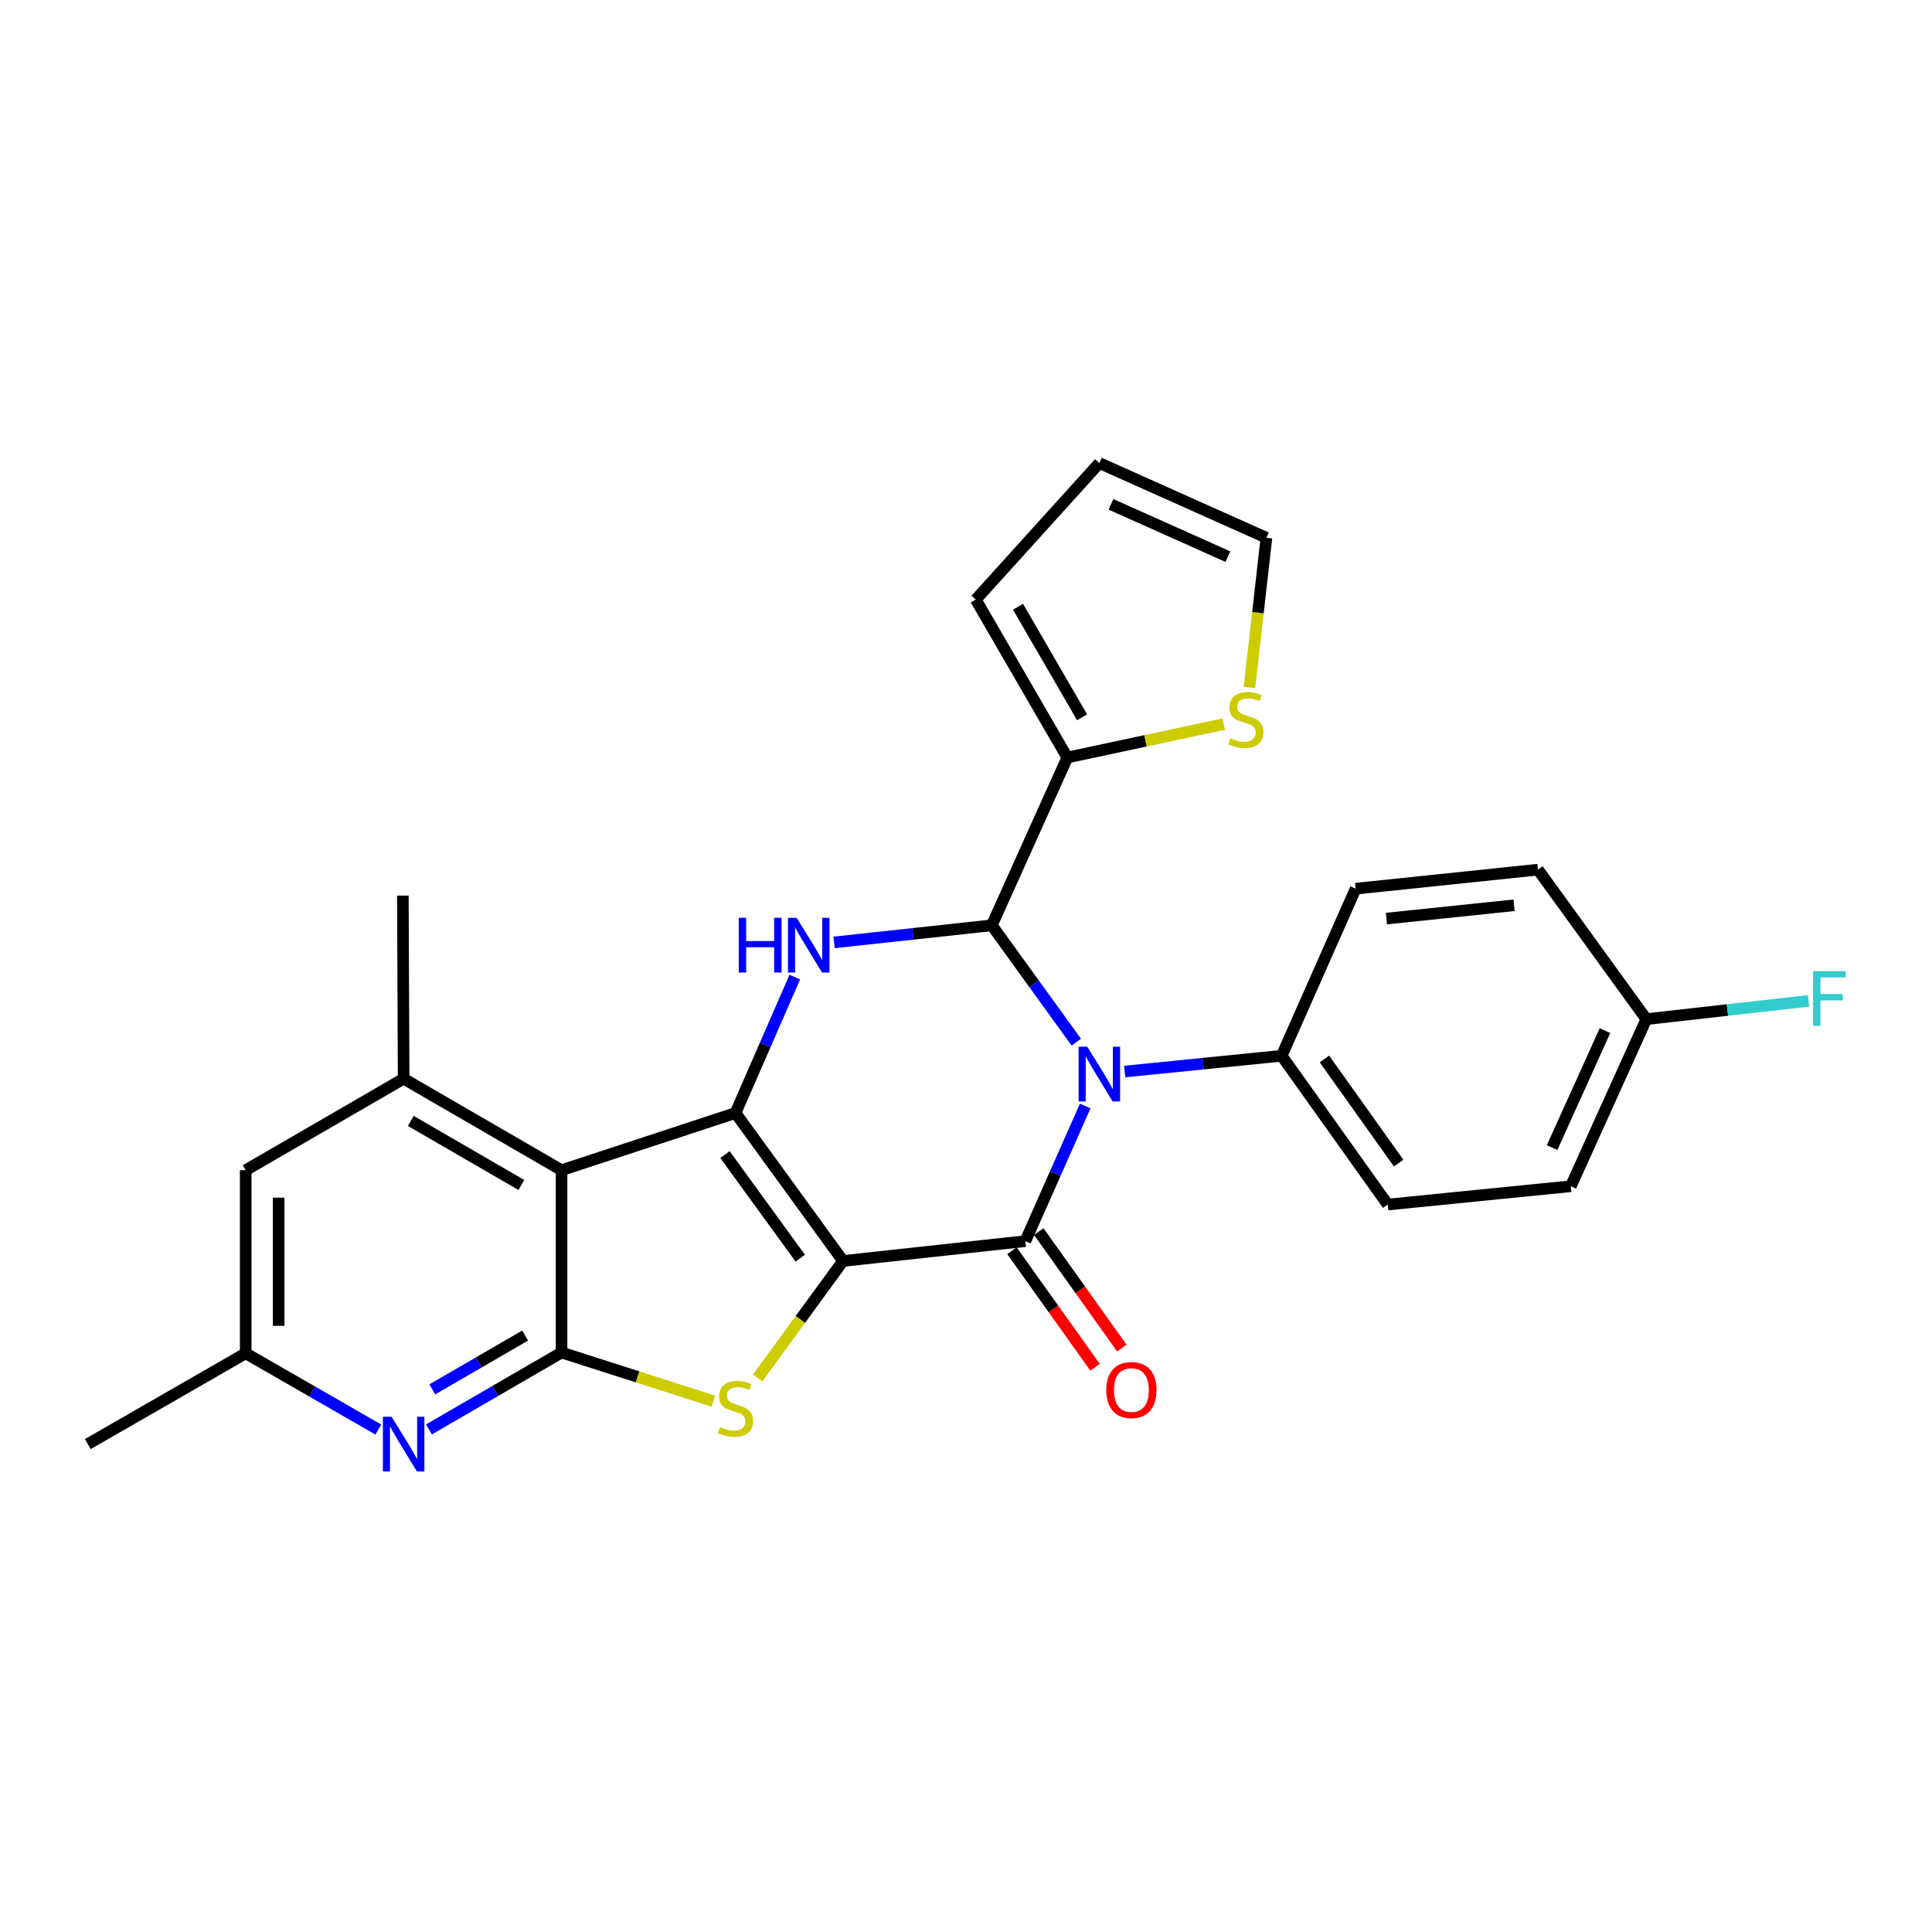 <?xml version='1.0' encoding='iso-8859-1'?>
<svg version='1.1' baseProfile='full'
              xmlns='http://www.w3.org/2000/svg'
                      xmlns:rdkit='http://www.rdkit.org/xml'
                      xmlns:xlink='http://www.w3.org/1999/xlink'
                  xml:space='preserve'
width='1000px' height='1000px' viewBox='0 0 1000 1000'>
<!-- END OF HEADER -->
<rect style='opacity:1.0;fill:#FFFFFF;stroke:none' width='1000' height='1000' x='0' y='0'> </rect>
<path class='bond-0' d='M 436.352,652.682 L 380.691,576.089' style='fill:none;fill-rule:evenodd;stroke:#000000;stroke-width:6px;stroke-linecap:butt;stroke-linejoin:miter;stroke-opacity:1' />
<path class='bond-0' d='M 414.205,651.221 L 375.242,597.605' style='fill:none;fill-rule:evenodd;stroke:#000000;stroke-width:6px;stroke-linecap:butt;stroke-linejoin:miter;stroke-opacity:1' />
<path class='bond-1' d='M 436.352,652.682 L 530.722,642.411' style='fill:none;fill-rule:evenodd;stroke:#000000;stroke-width:6px;stroke-linecap:butt;stroke-linejoin:miter;stroke-opacity:1' />
<path class='bond-4' d='M 436.352,652.682 L 414.241,682.958' style='fill:none;fill-rule:evenodd;stroke:#000000;stroke-width:6px;stroke-linecap:butt;stroke-linejoin:miter;stroke-opacity:1' />
<path class='bond-4' d='M 414.241,682.958 L 392.13,713.233' style='fill:none;fill-rule:evenodd;stroke:#CCCC00;stroke-width:6px;stroke-linecap:butt;stroke-linejoin:miter;stroke-opacity:1' />
<path class='bond-5' d='M 380.691,576.089 L 290.661,605.692' style='fill:none;fill-rule:evenodd;stroke:#000000;stroke-width:6px;stroke-linecap:butt;stroke-linejoin:miter;stroke-opacity:1' />
<path class='bond-6' d='M 380.691,576.089 L 396.037,540.917' style='fill:none;fill-rule:evenodd;stroke:#000000;stroke-width:6px;stroke-linecap:butt;stroke-linejoin:miter;stroke-opacity:1' />
<path class='bond-6' d='M 396.037,540.917 L 411.382,505.744' style='fill:none;fill-rule:evenodd;stroke:#0000FF;stroke-width:6px;stroke-linecap:butt;stroke-linejoin:miter;stroke-opacity:1' />
<path class='bond-2' d='M 530.722,642.411 L 546.213,607.439' style='fill:none;fill-rule:evenodd;stroke:#000000;stroke-width:6px;stroke-linecap:butt;stroke-linejoin:miter;stroke-opacity:1' />
<path class='bond-2' d='M 546.213,607.439 L 561.704,572.468' style='fill:none;fill-rule:evenodd;stroke:#0000FF;stroke-width:6px;stroke-linecap:butt;stroke-linejoin:miter;stroke-opacity:1' />
<path class='bond-13' d='M 523.778,647.362 L 545.277,677.515' style='fill:none;fill-rule:evenodd;stroke:#000000;stroke-width:6px;stroke-linecap:butt;stroke-linejoin:miter;stroke-opacity:1' />
<path class='bond-13' d='M 545.277,677.515 L 566.776,707.669' style='fill:none;fill-rule:evenodd;stroke:#FF0000;stroke-width:6px;stroke-linecap:butt;stroke-linejoin:miter;stroke-opacity:1' />
<path class='bond-13' d='M 537.666,637.46 L 559.165,667.613' style='fill:none;fill-rule:evenodd;stroke:#000000;stroke-width:6px;stroke-linecap:butt;stroke-linejoin:miter;stroke-opacity:1' />
<path class='bond-13' d='M 559.165,667.613 L 580.664,697.767' style='fill:none;fill-rule:evenodd;stroke:#FF0000;stroke-width:6px;stroke-linecap:butt;stroke-linejoin:miter;stroke-opacity:1' />
<path class='bond-3' d='M 557.068,539.408 L 535.211,509.175' style='fill:none;fill-rule:evenodd;stroke:#0000FF;stroke-width:6px;stroke-linecap:butt;stroke-linejoin:miter;stroke-opacity:1' />
<path class='bond-3' d='M 535.211,509.175 L 513.353,478.943' style='fill:none;fill-rule:evenodd;stroke:#000000;stroke-width:6px;stroke-linecap:butt;stroke-linejoin:miter;stroke-opacity:1' />
<path class='bond-11' d='M 582.134,554.627 L 622.764,550.547' style='fill:none;fill-rule:evenodd;stroke:#0000FF;stroke-width:6px;stroke-linecap:butt;stroke-linejoin:miter;stroke-opacity:1' />
<path class='bond-11' d='M 622.764,550.547 L 663.393,546.468' style='fill:none;fill-rule:evenodd;stroke:#000000;stroke-width:6px;stroke-linecap:butt;stroke-linejoin:miter;stroke-opacity:1' />
<path class='bond-10' d='M 513.353,478.943 L 552.441,392.097' style='fill:none;fill-rule:evenodd;stroke:#000000;stroke-width:6px;stroke-linecap:butt;stroke-linejoin:miter;stroke-opacity:1' />
<path class='bond-28' d='M 513.353,478.943 L 472.535,483.368' style='fill:none;fill-rule:evenodd;stroke:#000000;stroke-width:6px;stroke-linecap:butt;stroke-linejoin:miter;stroke-opacity:1' />
<path class='bond-28' d='M 472.535,483.368 L 431.717,487.792' style='fill:none;fill-rule:evenodd;stroke:#0000FF;stroke-width:6px;stroke-linecap:butt;stroke-linejoin:miter;stroke-opacity:1' />
<path class='bond-7' d='M 369.248,725.232 L 329.954,712.647' style='fill:none;fill-rule:evenodd;stroke:#CCCC00;stroke-width:6px;stroke-linecap:butt;stroke-linejoin:miter;stroke-opacity:1' />
<path class='bond-7' d='M 329.954,712.647 L 290.661,700.062' style='fill:none;fill-rule:evenodd;stroke:#000000;stroke-width:6px;stroke-linecap:butt;stroke-linejoin:miter;stroke-opacity:1' />
<path class='bond-9' d='M 290.661,605.692 L 208.922,558.331' style='fill:none;fill-rule:evenodd;stroke:#000000;stroke-width:6px;stroke-linecap:butt;stroke-linejoin:miter;stroke-opacity:1' />
<path class='bond-9' d='M 269.849,613.346 L 212.632,580.194' style='fill:none;fill-rule:evenodd;stroke:#000000;stroke-width:6px;stroke-linecap:butt;stroke-linejoin:miter;stroke-opacity:1' />
<path class='bond-27' d='M 290.661,605.692 L 290.661,700.062' style='fill:none;fill-rule:evenodd;stroke:#000000;stroke-width:6px;stroke-linecap:butt;stroke-linejoin:miter;stroke-opacity:1' />
<path class='bond-8' d='M 290.661,700.062 L 256.343,719.962' style='fill:none;fill-rule:evenodd;stroke:#000000;stroke-width:6px;stroke-linecap:butt;stroke-linejoin:miter;stroke-opacity:1' />
<path class='bond-8' d='M 256.343,719.962 L 222.024,739.862' style='fill:none;fill-rule:evenodd;stroke:#0000FF;stroke-width:6px;stroke-linecap:butt;stroke-linejoin:miter;stroke-opacity:1' />
<path class='bond-8' d='M 271.809,691.277 L 247.787,705.207' style='fill:none;fill-rule:evenodd;stroke:#000000;stroke-width:6px;stroke-linecap:butt;stroke-linejoin:miter;stroke-opacity:1' />
<path class='bond-8' d='M 247.787,705.207 L 223.764,719.137' style='fill:none;fill-rule:evenodd;stroke:#0000FF;stroke-width:6px;stroke-linecap:butt;stroke-linejoin:miter;stroke-opacity:1' />
<path class='bond-15' d='M 195.825,739.93 L 161.5,720.195' style='fill:none;fill-rule:evenodd;stroke:#0000FF;stroke-width:6px;stroke-linecap:butt;stroke-linejoin:miter;stroke-opacity:1' />
<path class='bond-15' d='M 161.5,720.195 L 127.174,700.46' style='fill:none;fill-rule:evenodd;stroke:#000000;stroke-width:6px;stroke-linecap:butt;stroke-linejoin:miter;stroke-opacity:1' />
<path class='bond-14' d='M 208.922,558.331 L 127.174,605.692' style='fill:none;fill-rule:evenodd;stroke:#000000;stroke-width:6px;stroke-linecap:butt;stroke-linejoin:miter;stroke-opacity:1' />
<path class='bond-25' d='M 208.922,558.331 L 208.524,463.545' style='fill:none;fill-rule:evenodd;stroke:#000000;stroke-width:6px;stroke-linecap:butt;stroke-linejoin:miter;stroke-opacity:1' />
<path class='bond-12' d='M 552.441,392.097 L 592.919,383.446' style='fill:none;fill-rule:evenodd;stroke:#000000;stroke-width:6px;stroke-linecap:butt;stroke-linejoin:miter;stroke-opacity:1' />
<path class='bond-12' d='M 592.919,383.446 L 633.397,374.795' style='fill:none;fill-rule:evenodd;stroke:#CCCC00;stroke-width:6px;stroke-linecap:butt;stroke-linejoin:miter;stroke-opacity:1' />
<path class='bond-16' d='M 552.441,392.097 L 505.061,310.349' style='fill:none;fill-rule:evenodd;stroke:#000000;stroke-width:6px;stroke-linecap:butt;stroke-linejoin:miter;stroke-opacity:1' />
<path class='bond-16' d='M 560.091,371.282 L 526.925,314.058' style='fill:none;fill-rule:evenodd;stroke:#000000;stroke-width:6px;stroke-linecap:butt;stroke-linejoin:miter;stroke-opacity:1' />
<path class='bond-19' d='M 663.393,546.468 L 718.277,623.468' style='fill:none;fill-rule:evenodd;stroke:#000000;stroke-width:6px;stroke-linecap:butt;stroke-linejoin:miter;stroke-opacity:1' />
<path class='bond-19' d='M 685.515,548.118 L 723.934,602.018' style='fill:none;fill-rule:evenodd;stroke:#000000;stroke-width:6px;stroke-linecap:butt;stroke-linejoin:miter;stroke-opacity:1' />
<path class='bond-20' d='M 663.393,546.468 L 701.685,459.982' style='fill:none;fill-rule:evenodd;stroke:#000000;stroke-width:6px;stroke-linecap:butt;stroke-linejoin:miter;stroke-opacity:1' />
<path class='bond-17' d='M 646.709,355.864 L 651.104,317.111' style='fill:none;fill-rule:evenodd;stroke:#CCCC00;stroke-width:6px;stroke-linecap:butt;stroke-linejoin:miter;stroke-opacity:1' />
<path class='bond-17' d='M 651.104,317.111 L 655.5,278.358' style='fill:none;fill-rule:evenodd;stroke:#000000;stroke-width:6px;stroke-linecap:butt;stroke-linejoin:miter;stroke-opacity:1' />
<path class='bond-29' d='M 127.174,605.692 L 127.174,700.46' style='fill:none;fill-rule:evenodd;stroke:#000000;stroke-width:6px;stroke-linecap:butt;stroke-linejoin:miter;stroke-opacity:1' />
<path class='bond-29' d='M 144.231,619.907 L 144.231,686.244' style='fill:none;fill-rule:evenodd;stroke:#000000;stroke-width:6px;stroke-linecap:butt;stroke-linejoin:miter;stroke-opacity:1' />
<path class='bond-26' d='M 127.174,700.46 L 45.455,747.46' style='fill:none;fill-rule:evenodd;stroke:#000000;stroke-width:6px;stroke-linecap:butt;stroke-linejoin:miter;stroke-opacity:1' />
<path class='bond-18' d='M 505.061,310.349 L 569.023,239.668' style='fill:none;fill-rule:evenodd;stroke:#000000;stroke-width:6px;stroke-linecap:butt;stroke-linejoin:miter;stroke-opacity:1' />
<path class='bond-31' d='M 655.5,278.358 L 569.023,239.668' style='fill:none;fill-rule:evenodd;stroke:#000000;stroke-width:6px;stroke-linecap:butt;stroke-linejoin:miter;stroke-opacity:1' />
<path class='bond-31' d='M 635.563,288.124 L 575.029,261.041' style='fill:none;fill-rule:evenodd;stroke:#000000;stroke-width:6px;stroke-linecap:butt;stroke-linejoin:miter;stroke-opacity:1' />
<path class='bond-23' d='M 718.277,623.468 L 813.045,613.993' style='fill:none;fill-rule:evenodd;stroke:#000000;stroke-width:6px;stroke-linecap:butt;stroke-linejoin:miter;stroke-opacity:1' />
<path class='bond-22' d='M 701.685,459.982 L 796.055,450.127' style='fill:none;fill-rule:evenodd;stroke:#000000;stroke-width:6px;stroke-linecap:butt;stroke-linejoin:miter;stroke-opacity:1' />
<path class='bond-22' d='M 717.612,475.468 L 783.671,468.569' style='fill:none;fill-rule:evenodd;stroke:#000000;stroke-width:6px;stroke-linecap:butt;stroke-linejoin:miter;stroke-opacity:1' />
<path class='bond-21' d='M 852.142,527.507 L 796.055,450.127' style='fill:none;fill-rule:evenodd;stroke:#000000;stroke-width:6px;stroke-linecap:butt;stroke-linejoin:miter;stroke-opacity:1' />
<path class='bond-24' d='M 852.142,527.507 L 894.115,522.784' style='fill:none;fill-rule:evenodd;stroke:#000000;stroke-width:6px;stroke-linecap:butt;stroke-linejoin:miter;stroke-opacity:1' />
<path class='bond-24' d='M 894.115,522.784 L 936.088,518.062' style='fill:none;fill-rule:evenodd;stroke:#33CCCC;stroke-width:6px;stroke-linecap:butt;stroke-linejoin:miter;stroke-opacity:1' />
<path class='bond-30' d='M 852.142,527.507 L 813.045,613.993' style='fill:none;fill-rule:evenodd;stroke:#000000;stroke-width:6px;stroke-linecap:butt;stroke-linejoin:miter;stroke-opacity:1' />
<path class='bond-30' d='M 830.736,533.453 L 803.368,593.994' style='fill:none;fill-rule:evenodd;stroke:#000000;stroke-width:6px;stroke-linecap:butt;stroke-linejoin:miter;stroke-opacity:1' />
<path  class='atom-3' d='M 562.763 541.784
L 572.043 556.784
Q 572.963 558.264, 574.443 560.944
Q 575.923 563.624, 576.003 563.784
L 576.003 541.784
L 579.763 541.784
L 579.763 570.104
L 575.883 570.104
L 565.923 553.704
Q 564.763 551.784, 563.523 549.584
Q 562.323 547.384, 561.963 546.704
L 561.963 570.104
L 558.283 570.104
L 558.283 541.784
L 562.763 541.784
' fill='#0000FF'/>
<path  class='atom-5' d='M 372.691 738.617
Q 373.011 738.737, 374.331 739.297
Q 375.651 739.857, 377.091 740.217
Q 378.571 740.537, 380.011 740.537
Q 382.691 740.537, 384.251 739.257
Q 385.811 737.937, 385.811 735.657
Q 385.811 734.097, 385.011 733.137
Q 384.251 732.177, 383.051 731.657
Q 381.851 731.137, 379.851 730.537
Q 377.331 729.777, 375.811 729.057
Q 374.331 728.337, 373.251 726.817
Q 372.211 725.297, 372.211 722.737
Q 372.211 719.177, 374.611 716.977
Q 377.051 714.777, 381.851 714.777
Q 385.131 714.777, 388.851 716.337
L 387.931 719.417
Q 384.531 718.017, 381.971 718.017
Q 379.211 718.017, 377.691 719.177
Q 376.171 720.297, 376.211 722.257
Q 376.211 723.777, 376.971 724.697
Q 377.771 725.617, 378.891 726.137
Q 380.051 726.657, 381.971 727.257
Q 384.531 728.057, 386.051 728.857
Q 387.571 729.657, 388.651 731.297
Q 389.771 732.897, 389.771 735.657
Q 389.771 739.577, 387.131 741.697
Q 384.531 743.777, 380.171 743.777
Q 377.651 743.777, 375.731 743.217
Q 373.851 742.697, 371.611 741.777
L 372.691 738.617
' fill='#CCCC00'/>
<path  class='atom-7' d='M 382.374 475.055
L 386.214 475.055
L 386.214 487.095
L 400.694 487.095
L 400.694 475.055
L 404.534 475.055
L 404.534 503.375
L 400.694 503.375
L 400.694 490.295
L 386.214 490.295
L 386.214 503.375
L 382.374 503.375
L 382.374 475.055
' fill='#0000FF'/>
<path  class='atom-7' d='M 412.334 475.055
L 421.614 490.055
Q 422.534 491.535, 424.014 494.215
Q 425.494 496.895, 425.574 497.055
L 425.574 475.055
L 429.334 475.055
L 429.334 503.375
L 425.454 503.375
L 415.494 486.975
Q 414.334 485.055, 413.094 482.855
Q 411.894 480.655, 411.534 479.975
L 411.534 503.375
L 407.854 503.375
L 407.854 475.055
L 412.334 475.055
' fill='#0000FF'/>
<path  class='atom-9' d='M 202.662 733.3
L 211.942 748.3
Q 212.862 749.78, 214.342 752.46
Q 215.822 755.14, 215.902 755.3
L 215.902 733.3
L 219.662 733.3
L 219.662 761.62
L 215.782 761.62
L 205.822 745.22
Q 204.662 743.3, 203.422 741.1
Q 202.222 738.9, 201.862 738.22
L 201.862 761.62
L 198.182 761.62
L 198.182 733.3
L 202.662 733.3
' fill='#0000FF'/>
<path  class='atom-13' d='M 636.839 382.069
Q 637.159 382.189, 638.479 382.749
Q 639.799 383.309, 641.239 383.669
Q 642.719 383.989, 644.159 383.989
Q 646.839 383.989, 648.399 382.709
Q 649.959 381.389, 649.959 379.109
Q 649.959 377.549, 649.159 376.589
Q 648.399 375.629, 647.199 375.109
Q 645.999 374.589, 643.999 373.989
Q 641.479 373.229, 639.959 372.509
Q 638.479 371.789, 637.399 370.269
Q 636.359 368.749, 636.359 366.189
Q 636.359 362.629, 638.759 360.429
Q 641.199 358.229, 645.999 358.229
Q 649.279 358.229, 652.999 359.789
L 652.079 362.869
Q 648.679 361.469, 646.119 361.469
Q 643.359 361.469, 641.839 362.629
Q 640.319 363.749, 640.359 365.709
Q 640.359 367.229, 641.119 368.149
Q 641.919 369.069, 643.039 369.589
Q 644.199 370.109, 646.119 370.709
Q 648.679 371.509, 650.199 372.309
Q 651.719 373.109, 652.799 374.749
Q 653.919 376.349, 653.919 379.109
Q 653.919 383.029, 651.279 385.149
Q 648.679 387.229, 644.319 387.229
Q 641.799 387.229, 639.879 386.669
Q 637.999 386.149, 635.759 385.229
L 636.839 382.069
' fill='#CCCC00'/>
<path  class='atom-14' d='M 572.615 719.482
Q 572.615 712.682, 575.975 708.882
Q 579.335 705.082, 585.615 705.082
Q 591.895 705.082, 595.255 708.882
Q 598.615 712.682, 598.615 719.482
Q 598.615 726.362, 595.215 730.282
Q 591.815 734.162, 585.615 734.162
Q 579.375 734.162, 575.975 730.282
Q 572.615 726.402, 572.615 719.482
M 585.615 730.962
Q 589.935 730.962, 592.255 728.082
Q 594.615 725.162, 594.615 719.482
Q 594.615 713.922, 592.255 711.122
Q 589.935 708.282, 585.615 708.282
Q 581.295 708.282, 578.935 711.082
Q 576.615 713.882, 576.615 719.482
Q 576.615 725.202, 578.935 728.082
Q 581.295 730.962, 585.615 730.962
' fill='#FF0000'/>
<path  class='atom-25' d='M 938.471 502.686
L 955.311 502.686
L 955.311 505.926
L 942.271 505.926
L 942.271 514.526
L 953.871 514.526
L 953.871 517.806
L 942.271 517.806
L 942.271 531.006
L 938.471 531.006
L 938.471 502.686
' fill='#33CCCC'/>
</svg>
